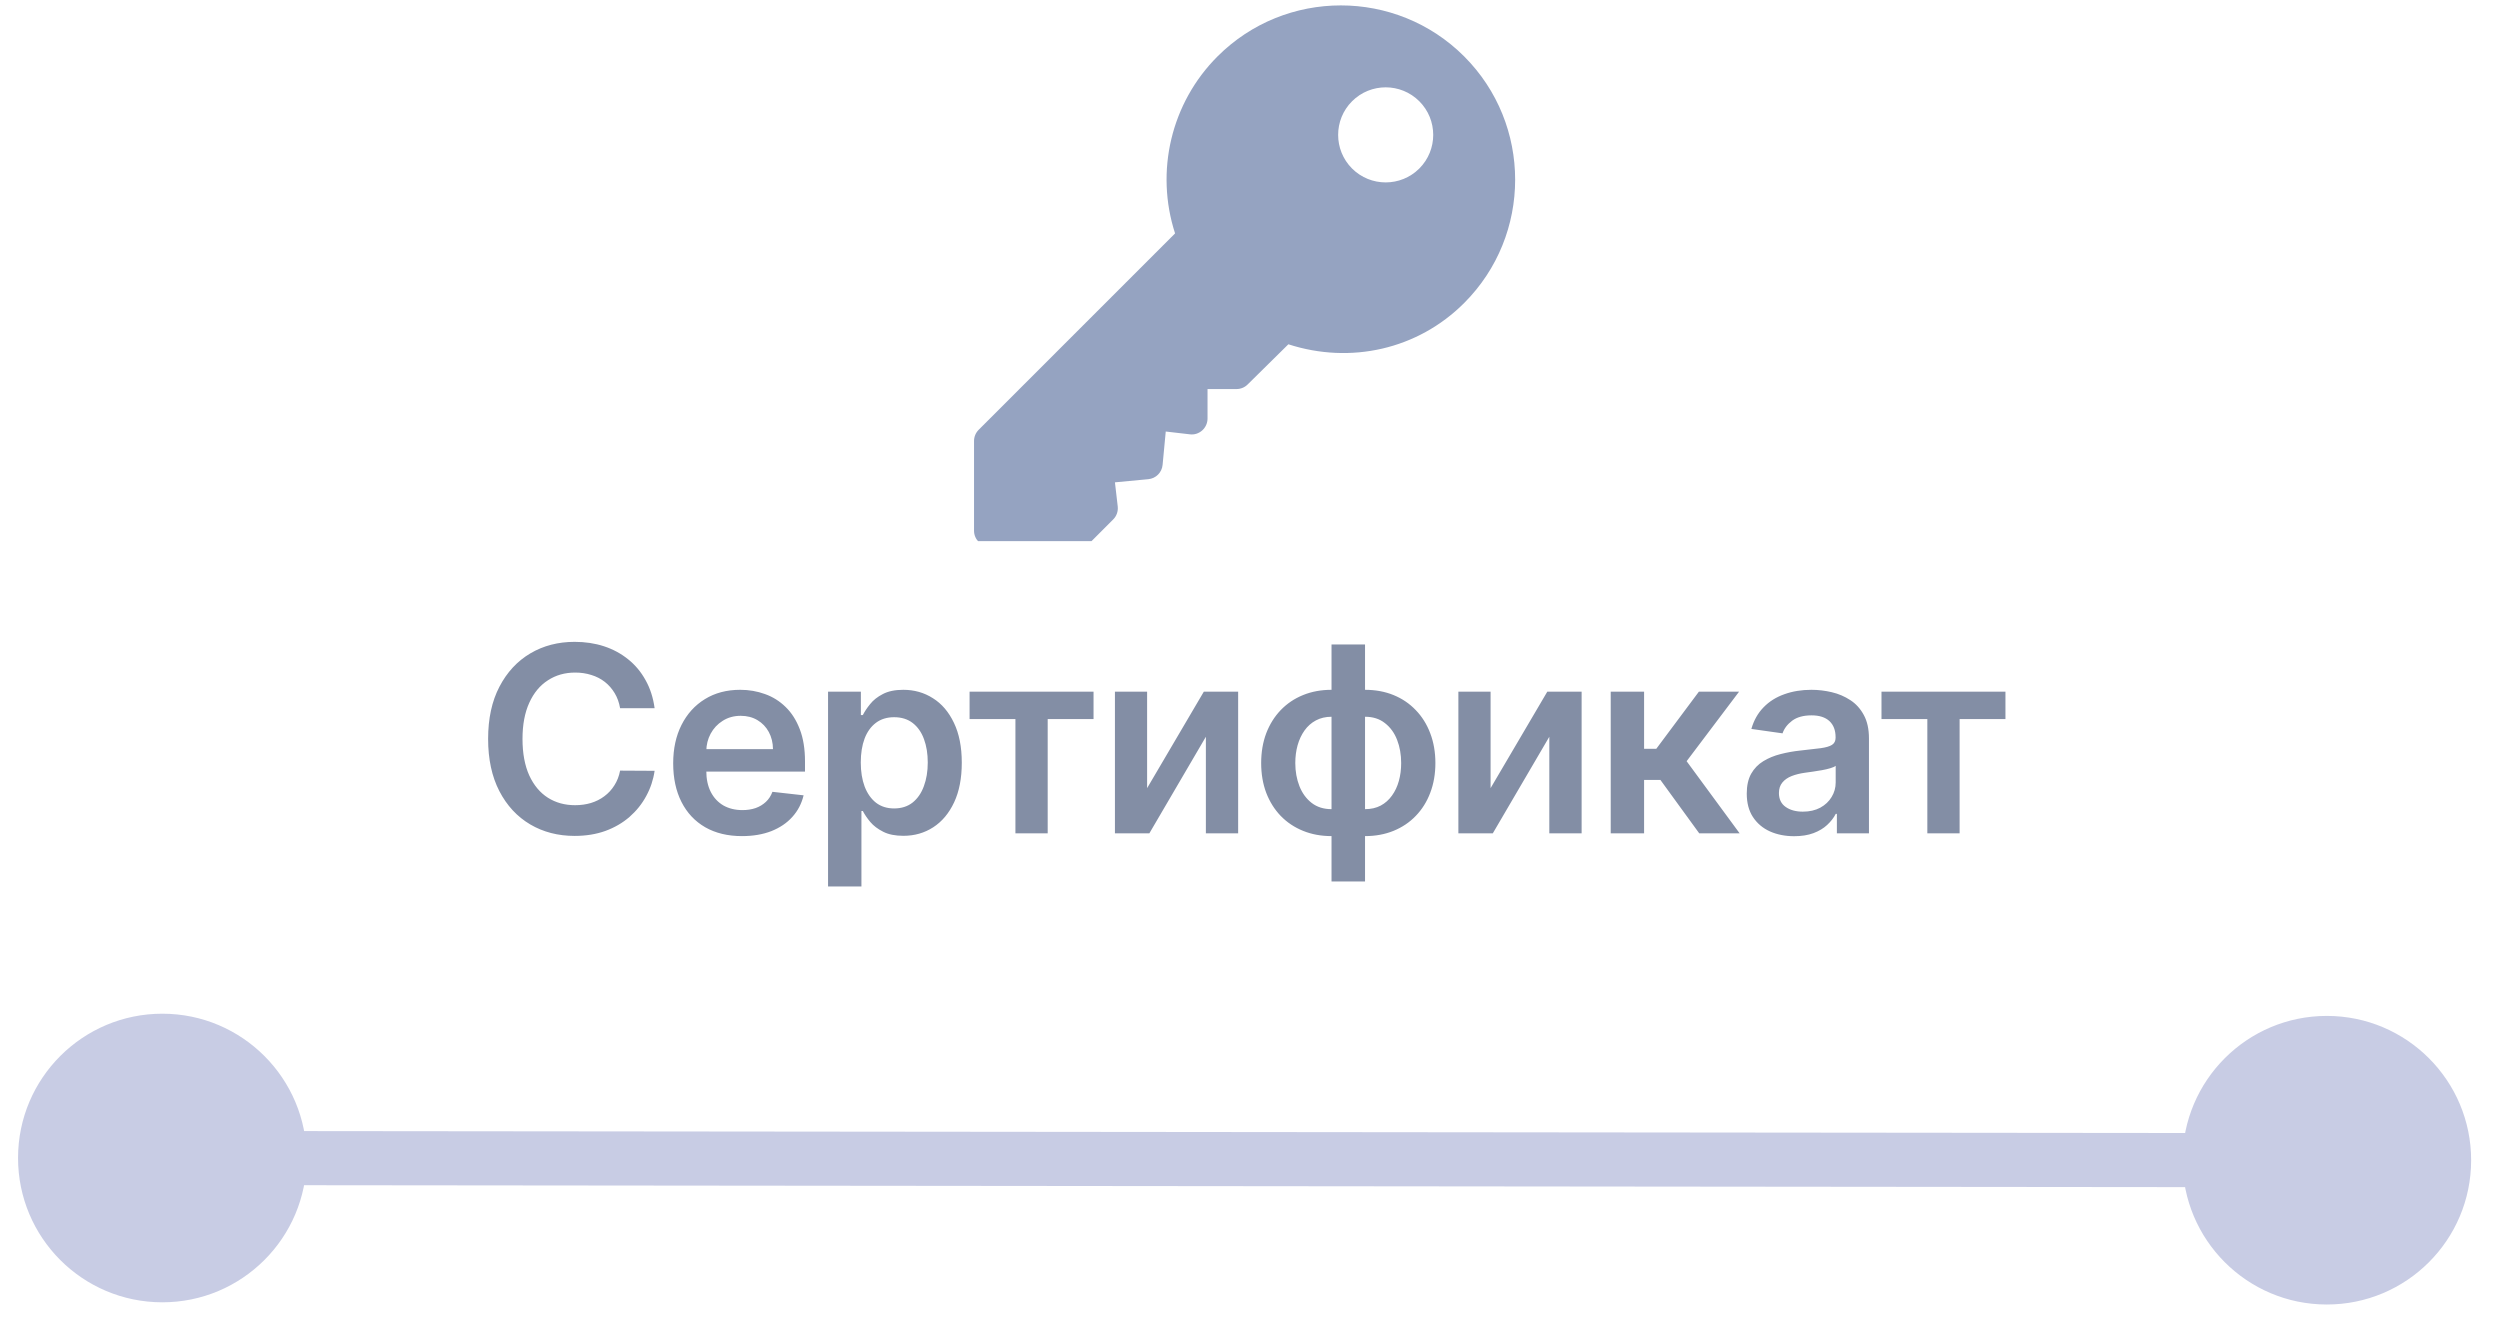 <?xml version="1.0" encoding="UTF-8"?> <svg xmlns="http://www.w3.org/2000/svg" width="77" height="41" viewBox="0 0 77 41" fill="none"><g clip-path="url(#clip0_8088_140)"><path d="M45.096 1.737C43.002 -0.357 39.594 -0.357 37.5 1.737C36.069 3.168 35.573 5.276 36.192 7.189L30.143 13.238C30.052 13.329 30 13.453 30 13.583V16.345C30 16.615 30.218 16.833 30.488 16.833H33.251C33.38 16.833 33.504 16.782 33.596 16.69L34.286 15.999C34.392 15.894 34.443 15.746 34.426 15.598L34.34 14.856L35.368 14.759C35.602 14.737 35.786 14.553 35.808 14.319L35.905 13.291L36.647 13.377C36.785 13.396 36.924 13.35 37.028 13.257C37.132 13.164 37.192 13.031 37.192 12.892V11.983H38.084C38.214 11.983 38.338 11.932 38.429 11.84L39.682 10.604C41.594 11.224 43.665 10.765 45.096 9.333C47.19 7.239 47.19 3.832 45.096 1.737ZM43.715 5.19C43.143 5.761 42.215 5.761 41.643 5.19C41.072 4.619 41.072 3.69 41.643 3.119C42.215 2.547 43.143 2.547 43.715 3.119C44.286 3.69 44.286 4.619 43.715 5.19Z" fill="#95A3C1"></path></g><path d="M20.162 21.812H19.099C19.069 21.637 19.013 21.483 18.932 21.349C18.85 21.212 18.749 21.097 18.628 21.002C18.506 20.907 18.368 20.836 18.213 20.789C18.059 20.74 17.894 20.715 17.716 20.715C17.399 20.715 17.119 20.794 16.875 20.954C16.63 21.111 16.439 21.342 16.301 21.647C16.163 21.95 16.093 22.32 16.093 22.758C16.093 23.203 16.163 23.578 16.301 23.883C16.441 24.186 16.632 24.415 16.875 24.57C17.119 24.724 17.398 24.8 17.713 24.8C17.887 24.8 18.05 24.777 18.201 24.732C18.355 24.685 18.492 24.616 18.613 24.525C18.736 24.434 18.84 24.322 18.923 24.189C19.008 24.057 19.067 23.905 19.099 23.735L20.162 23.741C20.122 24.017 20.036 24.276 19.903 24.519C19.773 24.761 19.601 24.975 19.389 25.161C19.177 25.345 18.929 25.489 18.645 25.593C18.36 25.695 18.045 25.746 17.699 25.746C17.187 25.746 16.731 25.628 16.329 25.391C15.928 25.154 15.611 24.812 15.38 24.366C15.149 23.919 15.034 23.383 15.034 22.758C15.034 22.131 15.15 21.595 15.383 21.15C15.616 20.703 15.934 20.361 16.335 20.124C16.736 19.887 17.191 19.769 17.699 19.769C18.023 19.769 18.324 19.814 18.602 19.905C18.88 19.996 19.128 20.13 19.346 20.306C19.564 20.48 19.743 20.694 19.883 20.948C20.025 21.2 20.118 21.488 20.162 21.812ZM22.853 25.752C22.416 25.752 22.038 25.661 21.72 25.479C21.403 25.296 21.16 25.036 20.99 24.701C20.819 24.364 20.734 23.967 20.734 23.51C20.734 23.062 20.819 22.668 20.99 22.329C21.162 21.988 21.402 21.723 21.711 21.533C22.02 21.342 22.383 21.246 22.799 21.246C23.068 21.246 23.322 21.29 23.561 21.377C23.801 21.462 24.013 21.595 24.197 21.775C24.383 21.955 24.528 22.184 24.634 22.462C24.741 22.739 24.794 23.068 24.794 23.451V23.766H21.217V23.073H23.808C23.806 22.876 23.763 22.701 23.68 22.547C23.597 22.392 23.48 22.27 23.331 22.181C23.183 22.092 23.01 22.047 22.814 22.047C22.603 22.047 22.419 22.099 22.259 22.201C22.1 22.301 21.976 22.434 21.887 22.599C21.8 22.761 21.756 22.94 21.754 23.135V23.741C21.754 23.994 21.8 24.212 21.893 24.394C21.986 24.574 22.116 24.712 22.282 24.809C22.449 24.903 22.644 24.951 22.867 24.951C23.017 24.951 23.152 24.93 23.274 24.888C23.395 24.845 23.5 24.781 23.589 24.698C23.678 24.615 23.745 24.511 23.791 24.388L24.751 24.496C24.69 24.75 24.575 24.972 24.404 25.161C24.236 25.349 24.02 25.494 23.757 25.599C23.493 25.701 23.192 25.752 22.853 25.752ZM25.504 27.303V21.303H26.515V22.025H26.575C26.628 21.919 26.703 21.806 26.799 21.687C26.896 21.565 27.026 21.462 27.191 21.377C27.356 21.29 27.566 21.246 27.822 21.246C28.159 21.246 28.463 21.332 28.734 21.505C29.006 21.675 29.222 21.928 29.381 22.263C29.542 22.597 29.623 23.006 29.623 23.491C29.623 23.97 29.544 24.377 29.387 24.712C29.23 25.047 29.016 25.303 28.745 25.479C28.474 25.655 28.167 25.743 27.825 25.743C27.575 25.743 27.367 25.702 27.203 25.618C27.038 25.535 26.905 25.435 26.805 25.317C26.706 25.198 26.63 25.085 26.575 24.979H26.532V27.303H25.504ZM26.512 23.485C26.512 23.767 26.552 24.014 26.631 24.226C26.713 24.439 26.829 24.604 26.981 24.724C27.134 24.841 27.32 24.9 27.538 24.9C27.765 24.9 27.955 24.839 28.109 24.718C28.262 24.595 28.378 24.427 28.455 24.215C28.535 24.001 28.575 23.758 28.575 23.485C28.575 23.214 28.536 22.974 28.458 22.763C28.381 22.553 28.265 22.388 28.112 22.269C27.958 22.15 27.767 22.09 27.538 22.09C27.318 22.09 27.131 22.148 26.978 22.263C26.825 22.379 26.708 22.541 26.629 22.749C26.551 22.957 26.512 23.203 26.512 23.485ZM29.863 22.147V21.303H33.681V22.147H32.269V25.667H31.275V22.147H29.863ZM35.331 24.275L37.078 21.303H38.135V25.667H37.141V22.692L35.4 25.667H34.34V21.303H35.331V24.275ZM41.011 27.15V19.849H42.043V27.15H41.011ZM41.011 25.752C40.691 25.752 40.399 25.698 40.134 25.59C39.868 25.482 39.639 25.329 39.446 25.13C39.255 24.931 39.106 24.694 39 24.419C38.896 24.143 38.844 23.837 38.844 23.502C38.844 23.167 38.896 22.861 39 22.584C39.106 22.308 39.255 22.07 39.446 21.871C39.639 21.671 39.868 21.516 40.134 21.408C40.399 21.3 40.691 21.246 41.011 21.246H41.23V25.752H41.011ZM41.011 24.922H41.139V22.076H41.011C40.83 22.076 40.669 22.114 40.529 22.189C40.39 22.263 40.274 22.366 40.179 22.499C40.086 22.63 40.015 22.781 39.966 22.954C39.919 23.124 39.895 23.307 39.895 23.502C39.895 23.761 39.938 23.999 40.023 24.215C40.108 24.429 40.233 24.6 40.398 24.729C40.565 24.858 40.769 24.922 41.011 24.922ZM42.043 25.752H41.824V21.246H42.043C42.363 21.246 42.656 21.3 42.921 21.408C43.186 21.516 43.414 21.671 43.605 21.871C43.798 22.07 43.947 22.308 44.051 22.584C44.157 22.861 44.21 23.167 44.21 23.502C44.21 23.837 44.157 24.143 44.051 24.419C43.947 24.694 43.798 24.931 43.605 25.13C43.414 25.329 43.186 25.482 42.921 25.59C42.656 25.698 42.363 25.752 42.043 25.752ZM42.043 24.922C42.227 24.922 42.388 24.885 42.526 24.812C42.664 24.738 42.779 24.635 42.872 24.505C42.967 24.374 43.038 24.224 43.085 24.053C43.133 23.881 43.156 23.697 43.156 23.502C43.156 23.242 43.115 23.005 43.031 22.789C42.948 22.573 42.823 22.401 42.656 22.272C42.492 22.141 42.287 22.076 42.043 22.076H41.915V24.922H42.043ZM45.91 24.275L47.657 21.303H48.714V25.667H47.719V22.692L45.978 25.667H44.918V21.303H45.91V24.275ZM49.61 25.667V21.303H50.638V23.064H51.013L52.326 21.303H53.564L51.948 23.445L53.581 25.667H52.337L51.141 24.022H50.638V25.667H49.61ZM55.26 25.755C54.984 25.755 54.735 25.706 54.513 25.607C54.293 25.507 54.119 25.359 53.99 25.164C53.863 24.969 53.8 24.728 53.8 24.442C53.8 24.196 53.846 23.992 53.936 23.831C54.027 23.671 54.151 23.542 54.309 23.445C54.466 23.349 54.643 23.276 54.84 23.226C55.039 23.175 55.244 23.138 55.456 23.116C55.712 23.089 55.919 23.065 56.078 23.044C56.237 23.022 56.353 22.988 56.425 22.942C56.499 22.895 56.536 22.822 56.536 22.724V22.706C56.536 22.492 56.472 22.327 56.346 22.209C56.219 22.092 56.036 22.033 55.797 22.033C55.545 22.033 55.346 22.088 55.198 22.198C55.052 22.308 54.953 22.438 54.902 22.587L53.942 22.451C54.018 22.186 54.143 21.964 54.317 21.786C54.491 21.606 54.704 21.472 54.956 21.383C55.208 21.292 55.487 21.246 55.791 21.246C56.002 21.246 56.211 21.271 56.419 21.32C56.628 21.369 56.818 21.451 56.99 21.564C57.163 21.676 57.301 21.829 57.405 22.022C57.511 22.215 57.564 22.456 57.564 22.746V25.667H56.576V25.067H56.541C56.479 25.189 56.391 25.302 56.277 25.408C56.166 25.512 56.024 25.597 55.854 25.661C55.685 25.724 55.487 25.755 55.26 25.755ZM55.527 24.999C55.734 24.999 55.913 24.958 56.064 24.877C56.216 24.794 56.332 24.684 56.414 24.547C56.497 24.411 56.539 24.262 56.539 24.101V23.587C56.506 23.614 56.452 23.638 56.374 23.661C56.298 23.684 56.213 23.704 56.118 23.721C56.023 23.738 55.93 23.753 55.837 23.766C55.744 23.779 55.664 23.791 55.596 23.8C55.442 23.821 55.305 23.855 55.184 23.902C55.062 23.95 54.967 24.016 54.897 24.101C54.827 24.185 54.791 24.293 54.791 24.425C54.791 24.615 54.861 24.758 54.999 24.854C55.137 24.951 55.313 24.999 55.527 24.999ZM57.95 22.147V21.303H61.768V22.147H60.356V25.667H59.362V22.147H57.95Z" fill="#838EA5"></path><path d="M9.445 35.671C9.447 33.217 7.46 31.225 5.005 31.222C2.55 31.22 0.558 33.208 0.556 35.662C0.553 38.117 2.541 40.109 4.996 40.111C7.45 40.114 9.442 38.126 9.445 35.671ZM76.111 35.739C76.114 33.285 74.126 31.293 71.671 31.29C69.217 31.288 67.225 33.276 67.223 35.73C67.22 38.185 69.208 40.177 71.662 40.179C74.117 40.182 76.109 38.194 76.111 35.739ZM5 36.5L38.333 36.534L38.334 34.867L5.001 34.833L5 36.5ZM38.333 36.534L71.666 36.568L71.668 34.901L38.334 34.867L38.333 36.534Z" fill="#C8CCE4"></path><defs><clipPath id="clip0_8088_140"><rect width="16.667" height="16.667" fill="white" transform="translate(30)"></rect></clipPath></defs></svg> 